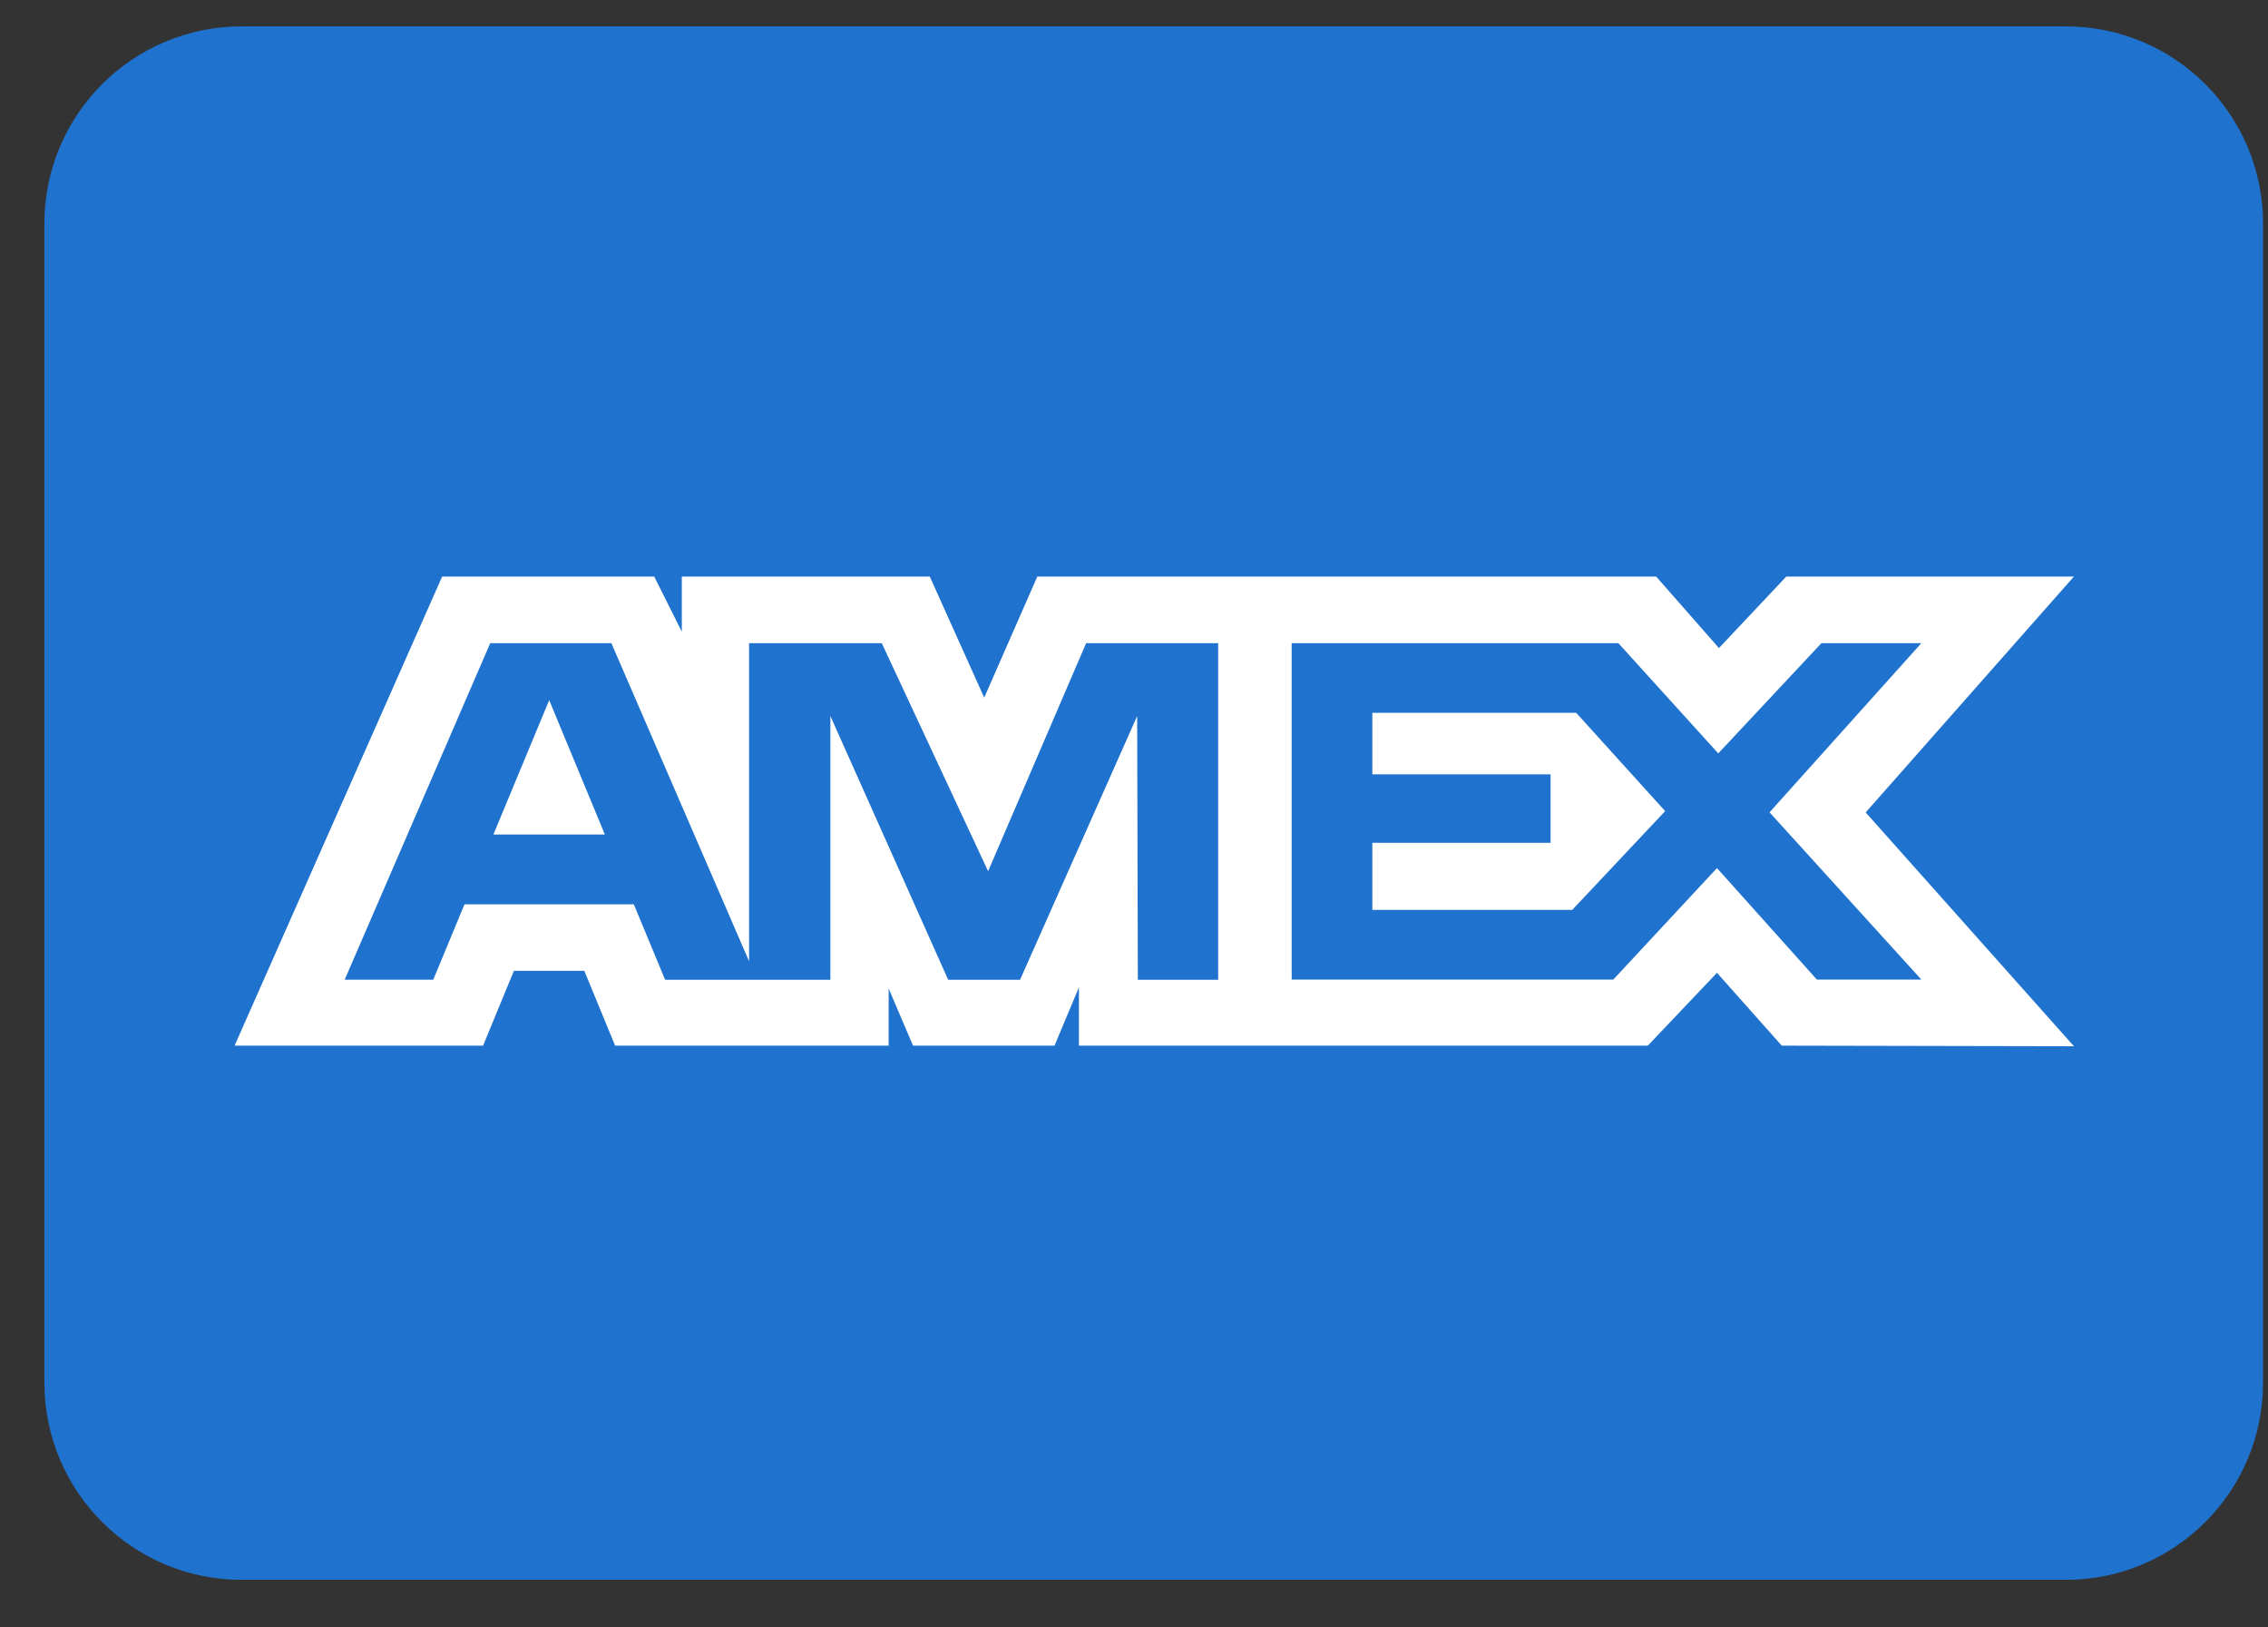 <svg width="46" height="33" viewBox="0 0 46 33" fill="none" xmlns="http://www.w3.org/2000/svg">
<rect x="0" y="0" width="46" height="33" fill="#333333" stroke="none"/>
<path d="M0.9 4.535C0.9 2.326 2.691 0.535 4.9 0.535H41.9C44.109 0.535 45.9 2.326 45.9 4.535V28.035C45.9 30.244 44.109 32.035 41.9 32.035H4.9C2.691 32.035 0.9 30.244 0.9 28.035V4.535Z" fill="#1F72CD"/>
<path fill-rule="evenodd" clip-rule="evenodd" d="M8.968 11.691L4.758 21.203H9.798L10.423 19.686H11.851L12.476 21.203H18.024V20.045L18.518 21.203H21.388L21.883 20.021V21.203H33.421L34.824 19.726L36.138 21.203L42.064 21.215L37.84 16.474L42.064 11.691H36.23L34.864 13.141L33.591 11.691H21.039L19.962 14.146L18.858 11.691H13.829V12.809L13.269 11.691H8.968ZM9.943 13.042H12.4L15.193 19.492V13.042H17.884L20.041 17.666L22.029 13.042H24.707V19.867H23.078L23.064 14.519L20.689 19.867H19.231L16.842 14.519V19.867H13.49L12.855 18.337H9.421L8.787 19.866H6.991L9.943 13.042ZM32.824 13.042H26.198V19.863H32.721L34.824 17.602L36.85 19.863H38.969L35.89 16.472L38.969 13.042H36.942L34.85 15.277L32.824 13.042ZM11.139 14.197L10.007 16.922H12.268L11.139 14.197ZM27.834 15.701V14.455V14.454H31.969L33.773 16.447L31.889 18.45H27.834V17.09H31.449V15.701H27.834Z" fill="white"/>
</svg>

